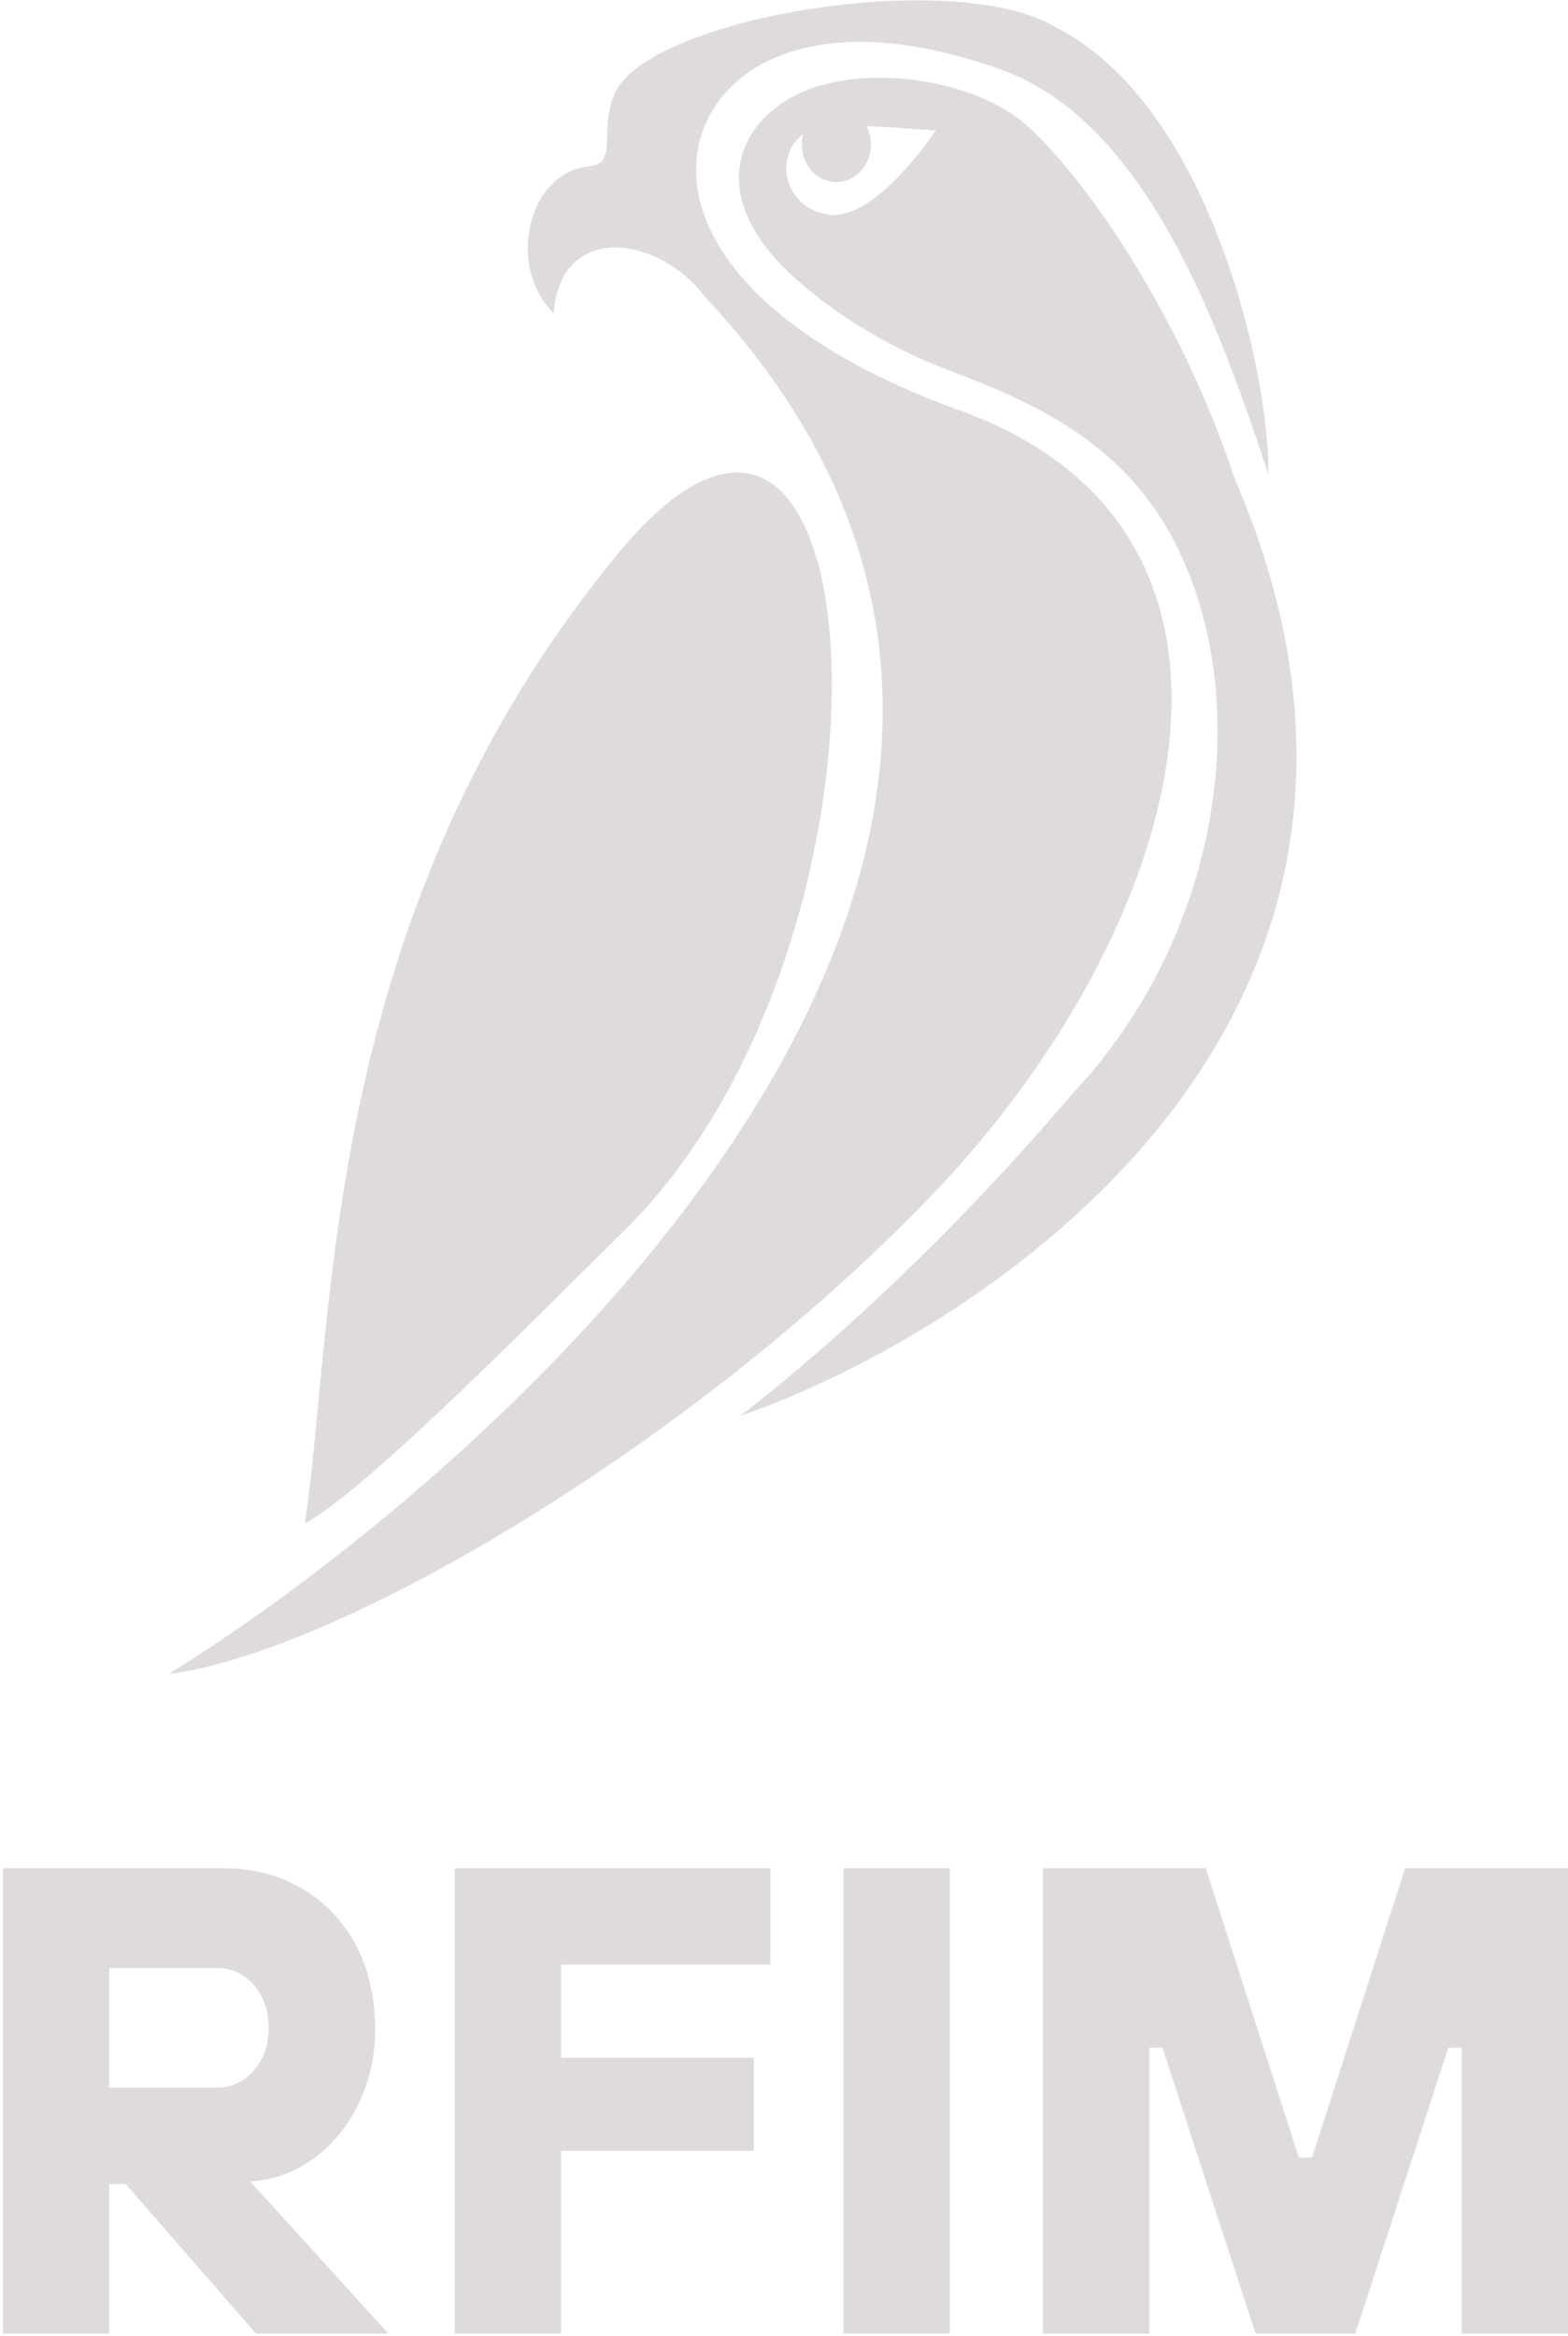 <svg width="229" height="341" viewBox="0 0 229 341" fill="none" xmlns="http://www.w3.org/2000/svg">
<path d="M56.723 340.684H37.393L18.364 318.844H15.938V340.684H0.43V272.74H32.541C36.872 272.74 40.722 273.727 44.089 275.701C47.439 277.654 50.169 280.514 51.966 283.951C53.839 287.479 54.778 291.575 54.78 296.24C54.824 300.055 53.976 303.828 52.303 307.257C50.791 310.427 48.504 313.164 45.654 315.217C42.988 317.149 39.824 318.277 36.537 318.468L56.723 340.684ZM15.942 304.771H31.668C32.693 304.784 33.708 304.569 34.639 304.141C35.57 303.713 36.395 303.084 37.052 302.297C38.511 300.643 39.239 298.555 39.236 296.034C39.234 293.513 38.505 291.426 37.052 289.774C36.395 288.988 35.57 288.358 34.639 287.93C33.708 287.502 32.693 287.287 31.668 287.3H15.942V304.771Z" fill="#DFDBDB"/>
<path d="M81.944 340.684H66.416V272.74H112.517V286.813H81.944V300.403H110.091V313.992H81.944V340.684Z" fill="#DFDBDB"/>
<path d="M138.725 340.684H123.193V272.74H138.725V340.684Z" fill="#DFDBDB"/>
<path d="M167.839 340.684H152.311V272.74H176.096L189.682 314.963H191.625L205.214 272.74H229V340.684H213.46V298.948H211.517L197.928 340.684H183.371L169.781 298.948H167.839V340.684Z" fill="#DFDBDB"/>
<path d="M44.529 222.409C48.996 192.637 46.717 133.89 90.015 81.105C129.044 33.533 134.76 138.437 90.154 180.637C75.752 194.948 52.977 217.866 44.529 222.409ZM135.462 175.138C100.18 211.55 48.925 241.374 24.648 244.379C72.39 214.845 177.634 122.813 102.899 43.262C96.378 34.54 81.916 32.162 80.854 45.724C73.718 38.544 77.409 25.061 85.94 24.316C90.4 23.92 87.391 19.266 89.769 13.652C94.871 2.406 139.692 -4.861 154.245 4.019C176.6 15.329 185.42 54.413 185.25 69.244C178.031 47.44 167.375 17.747 146.245 10.176C116.588 -0.441 101.845 11.678 101.658 24.503C101.472 37.327 114.836 50.81 140.112 59.9C189.765 77.751 173.42 135.951 135.462 175.138ZM108.065 206.714C108.065 206.714 130.855 189.933 156.374 159.959C179.057 135.995 183.359 100.962 171.105 78.294C163.751 64.701 151.414 58.869 138.522 54.045C131.26 51.333 122.463 46.512 115.529 40.074C102.721 28.154 107.958 17.252 117.488 13.303C126.451 9.597 140.037 11.381 148.057 16.796C155.882 22.417 171.648 43.65 180.322 69.886C215.022 150.433 140.798 195.523 108.065 206.714ZM136.651 19.036C136.651 19.036 131.153 18.639 126.53 18.398C126.969 19.232 127.198 20.162 127.196 21.105C127.196 24.126 124.933 26.576 122.146 26.576C119.359 26.576 117.095 24.126 117.095 21.105C117.097 20.586 117.166 20.069 117.301 19.567C112.873 22.79 114.447 30.917 121.749 31.396C128.639 31.333 136.651 19.036 136.651 19.036Z" fill="#DFDBDB"/>
</svg>
